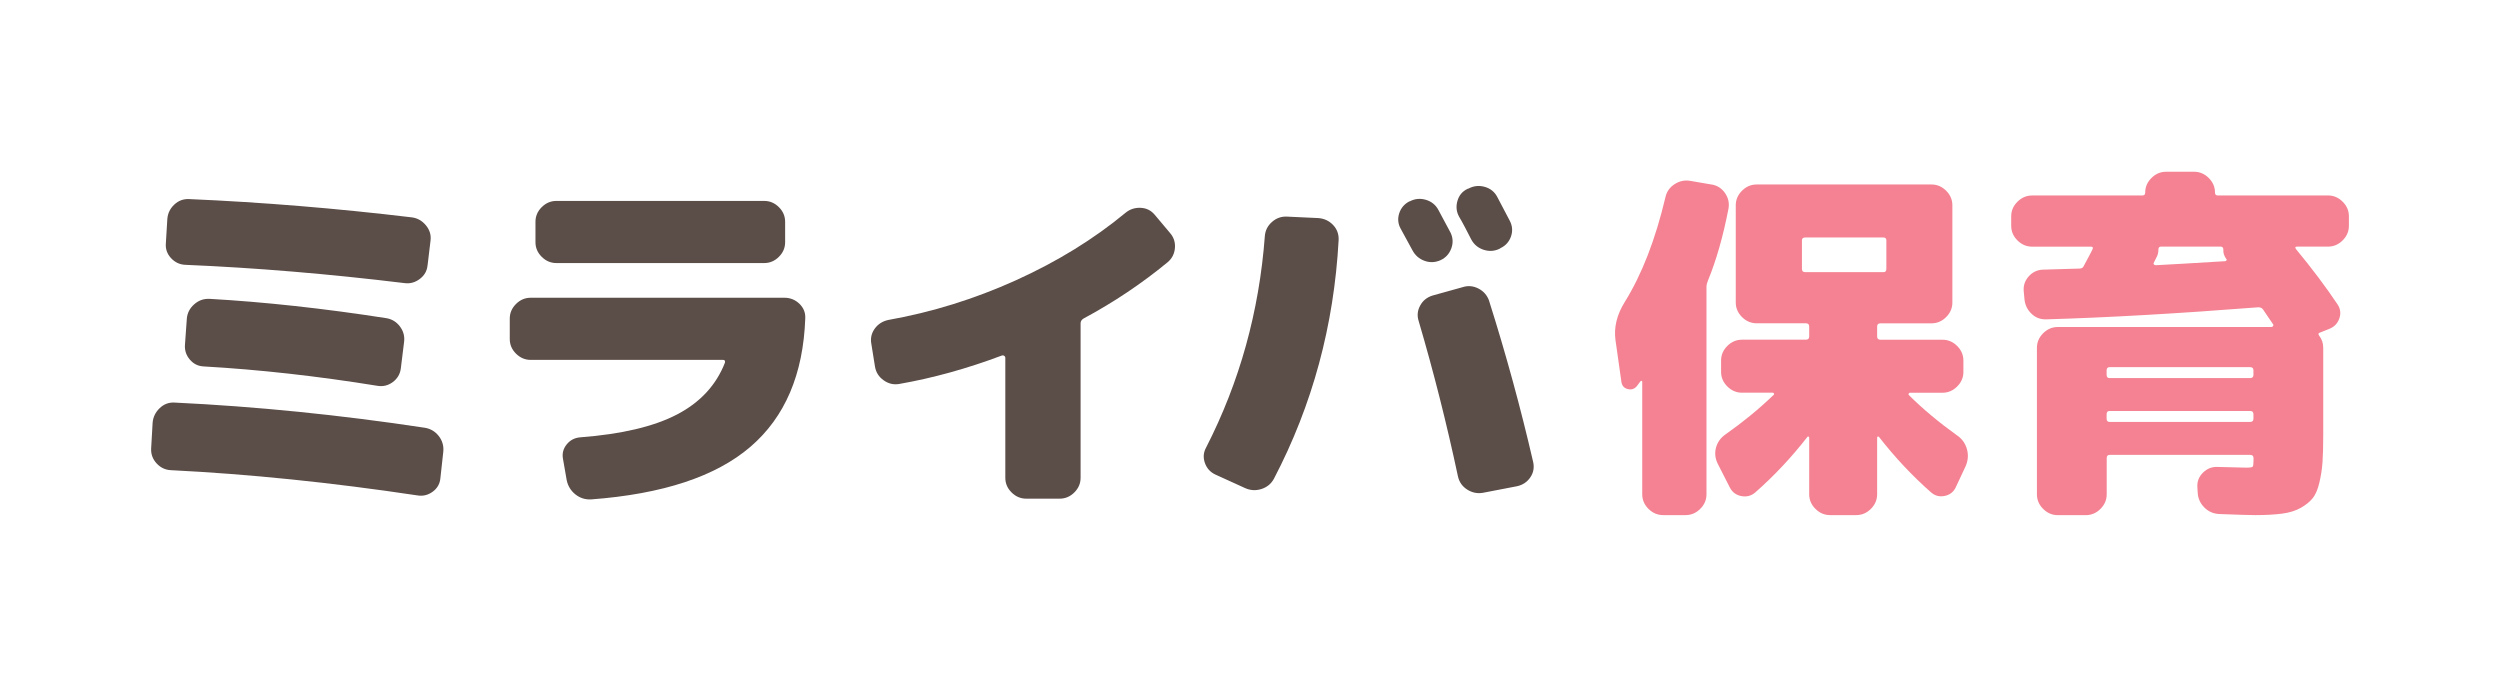<?xml version="1.0" encoding="UTF-8"?> <svg xmlns="http://www.w3.org/2000/svg" width="364" height="100" viewBox="0 0 364 100" fill="none"><path d="M61.878 62.285C62.695 62.425 63.367 62.825 63.88 63.482C64.394 64.139 64.622 64.894 64.546 65.743L64.12 69.625C64.05 70.438 63.676 71.095 62.999 71.595C62.321 72.089 61.574 72.269 60.756 72.129C48.248 70.252 36.295 69.026 24.891 68.457C24.073 68.422 23.378 68.096 22.806 67.474C22.234 66.853 21.971 66.138 22.006 65.319L22.222 61.541C22.292 60.728 22.631 60.024 23.238 59.438C23.845 58.85 24.558 58.577 25.375 58.612C37.276 59.182 49.445 60.402 61.878 62.285ZM62.251 38.616C62.181 39.429 61.807 40.098 61.13 40.609C60.453 41.126 59.705 41.33 58.888 41.219C47.805 39.871 37.171 38.988 26.981 38.558C26.164 38.523 25.469 38.197 24.896 37.576C24.324 36.954 24.079 36.239 24.149 35.42L24.365 31.857C24.435 31.044 24.774 30.352 25.381 29.783C25.988 29.213 26.701 28.952 27.518 28.986C38.169 29.446 48.984 30.335 59.962 31.648C60.78 31.753 61.469 32.148 62.018 32.816C62.572 33.49 62.794 34.234 62.683 35.048L62.257 38.61L62.251 38.616ZM30.45 43.509C38.537 43.968 47.145 44.909 56.266 46.327C57.083 46.467 57.743 46.879 58.245 47.553C58.742 48.228 58.94 48.971 58.835 49.785L58.356 53.667C58.251 54.48 57.854 55.137 57.183 55.637C56.505 56.137 55.758 56.311 54.94 56.172C46.175 54.754 37.749 53.812 29.662 53.353C28.844 53.318 28.167 52.981 27.629 52.342C27.092 51.703 26.864 50.976 26.934 50.163L27.203 46.385C27.273 45.572 27.629 44.88 28.272 44.311C28.914 43.741 29.644 43.48 30.462 43.515L30.45 43.509Z" fill="#5B4D48"></path><path d="M114.204 43.352C115.057 43.352 115.787 43.642 116.394 44.229C117.001 44.816 117.282 45.514 117.247 46.333C116.961 54.492 114.298 60.728 109.258 65.057C104.219 69.386 96.476 71.938 86.035 72.716C85.183 72.751 84.423 72.501 83.763 71.972C83.104 71.438 82.683 70.752 82.508 69.898L81.971 66.812C81.825 66.033 82.006 65.33 82.508 64.708C83.004 64.087 83.664 63.744 84.488 63.674C90.508 63.215 95.203 62.105 98.572 60.35C101.942 58.595 104.266 56.084 105.545 52.824C105.615 52.539 105.527 52.4 105.276 52.4H77.27C76.453 52.4 75.74 52.098 75.133 51.493C74.526 50.889 74.222 50.18 74.222 49.367V46.385C74.222 45.572 74.526 44.863 75.133 44.258C75.74 43.654 76.453 43.352 77.27 43.352H114.204ZM81.013 29.254H111.267C112.085 29.254 112.797 29.556 113.404 30.16C114.012 30.765 114.315 31.474 114.315 32.287V35.269C114.315 36.082 114.012 36.791 113.404 37.395C112.797 38 112.085 38.302 111.267 38.302H81.013C80.196 38.302 79.483 38 78.876 37.395C78.269 36.791 77.965 36.082 77.965 35.269V32.287C77.965 31.474 78.269 30.765 78.876 30.16C79.483 29.556 80.196 29.254 81.013 29.254Z" fill="#5B4D48"></path><path d="M168.131 31.276L170.321 33.88C170.893 34.519 171.139 35.263 171.069 36.111C170.998 36.96 170.642 37.651 170 38.186C166.257 41.272 162.181 44.003 157.761 46.38C157.474 46.56 157.334 46.786 157.334 47.071V69.572C157.334 70.386 157.031 71.095 156.423 71.699C155.816 72.304 155.104 72.606 154.286 72.606H149.422C148.604 72.606 147.892 72.304 147.285 71.699C146.677 71.095 146.374 70.386 146.374 69.572V52.075C146.374 51.97 146.321 51.883 146.216 51.807C146.111 51.738 146 51.72 145.895 51.755C140.797 53.673 135.81 55.05 130.928 55.904C130.111 56.044 129.352 55.869 128.657 55.37C127.962 54.876 127.542 54.219 127.401 53.4L126.864 50.047C126.718 49.233 126.893 48.495 127.372 47.838C127.851 47.181 128.505 46.769 129.323 46.589C135.699 45.456 141.889 43.532 147.898 40.818C153.901 38.104 159.22 34.833 163.851 31.003C164.493 30.468 165.229 30.224 166.07 30.259C166.905 30.294 167.594 30.631 168.126 31.27L168.131 31.276Z" fill="#5B4D48"></path><path d="M191.968 31.753C192.82 31.822 193.533 32.16 194.105 32.764C194.672 33.368 194.94 34.095 194.905 34.943C194.228 47.391 191.092 58.967 185.498 69.677C185.107 70.421 184.499 70.926 183.682 71.194C182.864 71.461 182.058 71.415 181.276 71.06L176.949 69.09C176.201 68.736 175.693 68.166 175.425 67.387C175.156 66.609 175.22 65.865 175.612 65.156C180.493 55.62 183.343 45.351 184.161 34.356C184.231 33.543 184.581 32.857 185.206 32.311C185.831 31.759 186.549 31.503 187.372 31.538L191.968 31.753ZM209.766 37.872C208.984 38.226 208.196 38.261 207.413 37.977C206.631 37.692 206.041 37.18 205.65 36.437C205.469 36.117 204.902 35.071 203.939 33.298C203.547 32.59 203.477 31.846 203.723 31.067C203.974 30.288 204.47 29.701 205.218 29.312H205.27C206.018 28.923 206.8 28.853 207.623 29.097C208.441 29.347 209.048 29.841 209.439 30.585C209.831 31.294 210.42 32.392 211.203 33.88C211.559 34.623 211.594 35.385 211.308 36.169C211.022 36.948 210.508 37.517 209.761 37.872H209.766ZM216.82 43.828C219.279 51.592 221.416 59.414 223.232 67.283C223.407 68.096 223.267 68.846 222.806 69.514C222.345 70.188 221.702 70.612 220.885 70.793L215.915 71.751C215.098 71.891 214.327 71.734 213.615 71.275C212.902 70.816 212.458 70.177 212.277 69.357C210.636 61.663 208.733 54.126 206.561 46.752C206.309 45.973 206.38 45.217 206.777 44.491C207.168 43.764 207.775 43.276 208.593 43.026L212.978 41.806C213.761 41.556 214.526 41.632 215.279 42.021C216.026 42.41 216.546 43.015 216.826 43.828H216.82ZM213.831 27.447C214.578 27.057 215.361 26.976 216.184 27.208C217.001 27.441 217.609 27.929 218 28.673C219.174 30.904 219.781 32.061 219.816 32.13C220.207 32.874 220.272 33.636 220.003 34.42C219.734 35.199 219.226 35.768 218.479 36.123L218.321 36.227C217.574 36.582 216.797 36.628 215.997 36.361C215.197 36.094 214.596 35.588 214.204 34.844C214.023 34.49 213.743 33.938 213.352 33.194C212.961 32.45 212.657 31.898 212.441 31.544C212.05 30.834 211.968 30.073 212.201 29.254C212.435 28.44 212.926 27.853 213.673 27.499L213.836 27.447H213.831Z" fill="#5B4D48"></path><path d="M249.212 26.86C250.029 26.999 250.683 27.418 251.162 28.109C251.641 28.801 251.81 29.556 251.67 30.37C250.888 34.414 249.889 37.907 248.68 40.847C248.534 41.202 248.464 41.504 248.464 41.754V71.966C248.464 72.78 248.161 73.489 247.553 74.093C246.946 74.698 246.234 75 245.416 75H242.158C241.34 75 240.628 74.698 240.02 74.093C239.413 73.489 239.11 72.78 239.11 71.966V55.585C239.11 55.515 239.08 55.468 239.028 55.451C238.975 55.434 238.911 55.463 238.841 55.532L238.362 56.172C238.006 56.631 237.55 56.793 237.001 56.648C236.447 56.509 236.137 56.137 236.067 55.532L235.215 49.523C234.964 47.681 235.407 45.833 236.552 43.991C239.045 39.987 241.025 34.897 242.485 28.725C242.66 27.911 243.11 27.272 243.822 26.813C244.534 26.354 245.299 26.191 246.123 26.337L249.223 26.871L249.212 26.86ZM284.966 63.401C285.679 63.895 286.152 64.563 286.385 65.394C286.619 66.225 286.555 67.05 286.199 67.87L284.756 70.955C284.435 71.629 283.904 72.048 283.15 72.205C282.403 72.362 281.743 72.193 281.171 71.699C278.426 69.287 275.898 66.591 273.58 63.616C273.509 63.546 273.445 63.529 273.393 63.563C273.34 63.598 273.311 63.651 273.311 63.72V71.966C273.311 72.78 273.007 73.489 272.4 74.093C271.793 74.698 271.08 75 270.263 75H266.467C265.65 75 264.937 74.698 264.33 74.093C263.723 73.489 263.419 72.78 263.419 71.966V63.72C263.419 63.651 263.384 63.598 263.314 63.563C263.244 63.529 263.191 63.546 263.156 63.616C260.838 66.597 258.31 69.287 255.565 71.699C254.993 72.193 254.327 72.373 253.562 72.234C252.797 72.094 252.237 71.682 251.88 71.008L250.117 67.55C249.726 66.771 249.638 65.981 249.848 65.185C250.058 64.389 250.526 63.738 251.238 63.244C253.766 61.471 256.102 59.554 258.239 57.496C258.31 57.462 258.327 57.398 258.292 57.311C258.257 57.223 258.204 57.177 258.128 57.177H253.638C252.82 57.177 252.108 56.875 251.501 56.27C250.893 55.666 250.59 54.957 250.59 54.143V52.493C250.59 51.679 250.893 50.971 251.501 50.366C252.108 49.762 252.82 49.46 253.638 49.46H262.94C263.261 49.46 263.419 49.303 263.419 48.983V47.548C263.419 47.228 263.261 47.071 262.94 47.071H255.775C254.958 47.071 254.245 46.769 253.638 46.165C253.031 45.56 252.727 44.851 252.727 44.038V29.893C252.727 29.079 253.031 28.37 253.638 27.766C254.245 27.162 254.958 26.86 255.775 26.86H281.218C282.035 26.86 282.747 27.162 283.355 27.766C283.962 28.37 284.266 29.079 284.266 29.893V44.044C284.266 44.857 283.962 45.566 283.355 46.17C282.747 46.775 282.035 47.077 281.218 47.077H273.79C273.469 47.077 273.311 47.234 273.311 47.553V48.989C273.311 49.309 273.469 49.465 273.79 49.465H282.823C283.641 49.465 284.353 49.767 284.961 50.372C285.568 50.976 285.872 51.685 285.872 52.499V54.149C285.872 54.963 285.568 55.672 284.961 56.276C284.353 56.88 283.641 57.183 282.823 57.183H278.064C277.994 57.183 277.942 57.229 277.907 57.316C277.872 57.404 277.872 57.468 277.907 57.502C279.939 59.525 282.292 61.489 284.961 63.407L284.966 63.401ZM262.841 39.627H274.228C274.514 39.627 274.654 39.47 274.654 39.15V35.001C274.654 34.716 274.508 34.577 274.228 34.577H262.841C262.52 34.577 262.362 34.716 262.362 35.001V39.15C262.362 39.47 262.52 39.627 262.841 39.627Z" fill="#F48292"></path><path d="M338.952 28.458C339.769 28.458 340.482 28.76 341.089 29.364C341.696 29.969 342 30.678 342 31.491V32.874C342 33.688 341.696 34.397 341.089 35.001C340.482 35.605 339.769 35.908 338.952 35.908H334.461C334.175 35.908 334.123 36.03 334.304 36.28C336.622 39.081 338.631 41.76 340.342 44.311C340.768 44.95 340.856 45.63 340.61 46.356C340.359 47.083 339.88 47.588 339.168 47.873L337.831 48.408C337.545 48.477 337.492 48.64 337.673 48.884C338.064 49.378 338.263 49.965 338.263 50.639V63.296C338.263 64.964 338.228 66.295 338.158 67.283C338.088 68.276 337.936 69.27 337.702 70.264C337.469 71.258 337.147 72.007 336.739 72.524C336.33 73.036 335.752 73.507 335.004 73.937C334.257 74.361 333.346 74.645 332.277 74.785C331.209 74.924 329.907 75 328.377 75C327.629 75 325.883 74.948 323.139 74.843C322.286 74.808 321.55 74.489 320.949 73.884C320.342 73.28 320.02 72.553 319.985 71.705L319.933 70.857C319.898 70.078 320.172 69.392 320.762 68.811C321.352 68.23 322.053 67.951 322.876 67.986C325.299 68.056 326.689 68.09 327.045 68.09C327.583 68.09 327.892 68.044 327.98 67.957C328.067 67.87 328.114 67.556 328.114 67.027V66.707C328.114 66.388 327.95 66.231 327.635 66.231H307.162C306.876 66.231 306.736 66.388 306.736 66.707V71.972C306.736 72.786 306.432 73.495 305.825 74.099C305.218 74.704 304.505 75.006 303.688 75.006H299.623C298.806 75.006 298.093 74.704 297.486 74.099C296.879 73.495 296.575 72.786 296.575 71.972V50.645C296.575 49.831 296.879 49.123 297.486 48.518C298.093 47.914 298.806 47.612 299.623 47.612H330.73C330.835 47.612 330.917 47.559 330.969 47.455C331.022 47.35 331.016 47.263 330.94 47.187C330.619 46.693 330.14 45.984 329.498 45.06C329.358 44.845 329.124 44.741 328.803 44.741C316.937 45.665 306.66 46.246 297.965 46.496C297.112 46.531 296.377 46.258 295.775 45.671C295.168 45.084 294.829 44.369 294.759 43.515L294.654 42.399C294.584 41.585 294.823 40.865 295.378 40.243C295.933 39.621 296.616 39.296 297.434 39.261C299.787 39.191 301.568 39.139 302.777 39.104C303.098 39.104 303.314 38.965 303.419 38.68C304.131 37.366 304.54 36.588 304.651 36.338C304.791 36.053 304.721 35.913 304.435 35.913H295.88C295.063 35.913 294.35 35.611 293.743 35.007C293.136 34.403 292.832 33.694 292.832 32.88V31.497C292.832 30.683 293.136 29.974 293.743 29.37C294.35 28.766 295.063 28.463 295.88 28.463H311.915C312.202 28.463 312.342 28.324 312.342 28.039C312.342 27.226 312.645 26.517 313.253 25.912C313.86 25.308 314.572 25.006 315.39 25.006H319.454C320.272 25.006 320.984 25.308 321.591 25.912C322.199 26.517 322.502 27.226 322.502 28.039C322.502 28.324 322.642 28.463 322.929 28.463H338.964L338.952 28.458ZM328.102 54.574V53.934C328.102 53.615 327.939 53.458 327.623 53.458H307.15C306.864 53.458 306.724 53.615 306.724 53.934V54.574C306.724 54.893 306.864 55.05 307.15 55.05H327.623C327.945 55.05 328.102 54.893 328.102 54.574ZM328.102 60.954V60.315C328.102 59.995 327.939 59.839 327.623 59.839H307.15C306.864 59.839 306.724 59.995 306.724 60.315V60.954C306.724 61.274 306.864 61.431 307.15 61.431H327.623C327.945 61.431 328.102 61.274 328.102 60.954ZM324.149 37.715C323.828 37.256 323.688 36.809 323.723 36.384C323.723 36.065 323.6 35.908 323.349 35.908H314.637C314.385 35.908 314.263 36.047 314.263 36.332C314.263 36.791 314.158 37.204 313.942 37.552C313.907 37.622 313.842 37.75 313.755 37.924C313.667 38.104 313.603 38.226 313.568 38.296C313.533 38.366 313.55 38.436 313.62 38.511C313.691 38.581 313.778 38.616 313.889 38.616C315.956 38.511 319.32 38.314 323.991 38.029C324.061 38.029 324.126 37.982 324.178 37.895C324.231 37.808 324.225 37.744 324.149 37.709V37.715Z" fill="#F48292"></path></svg> 